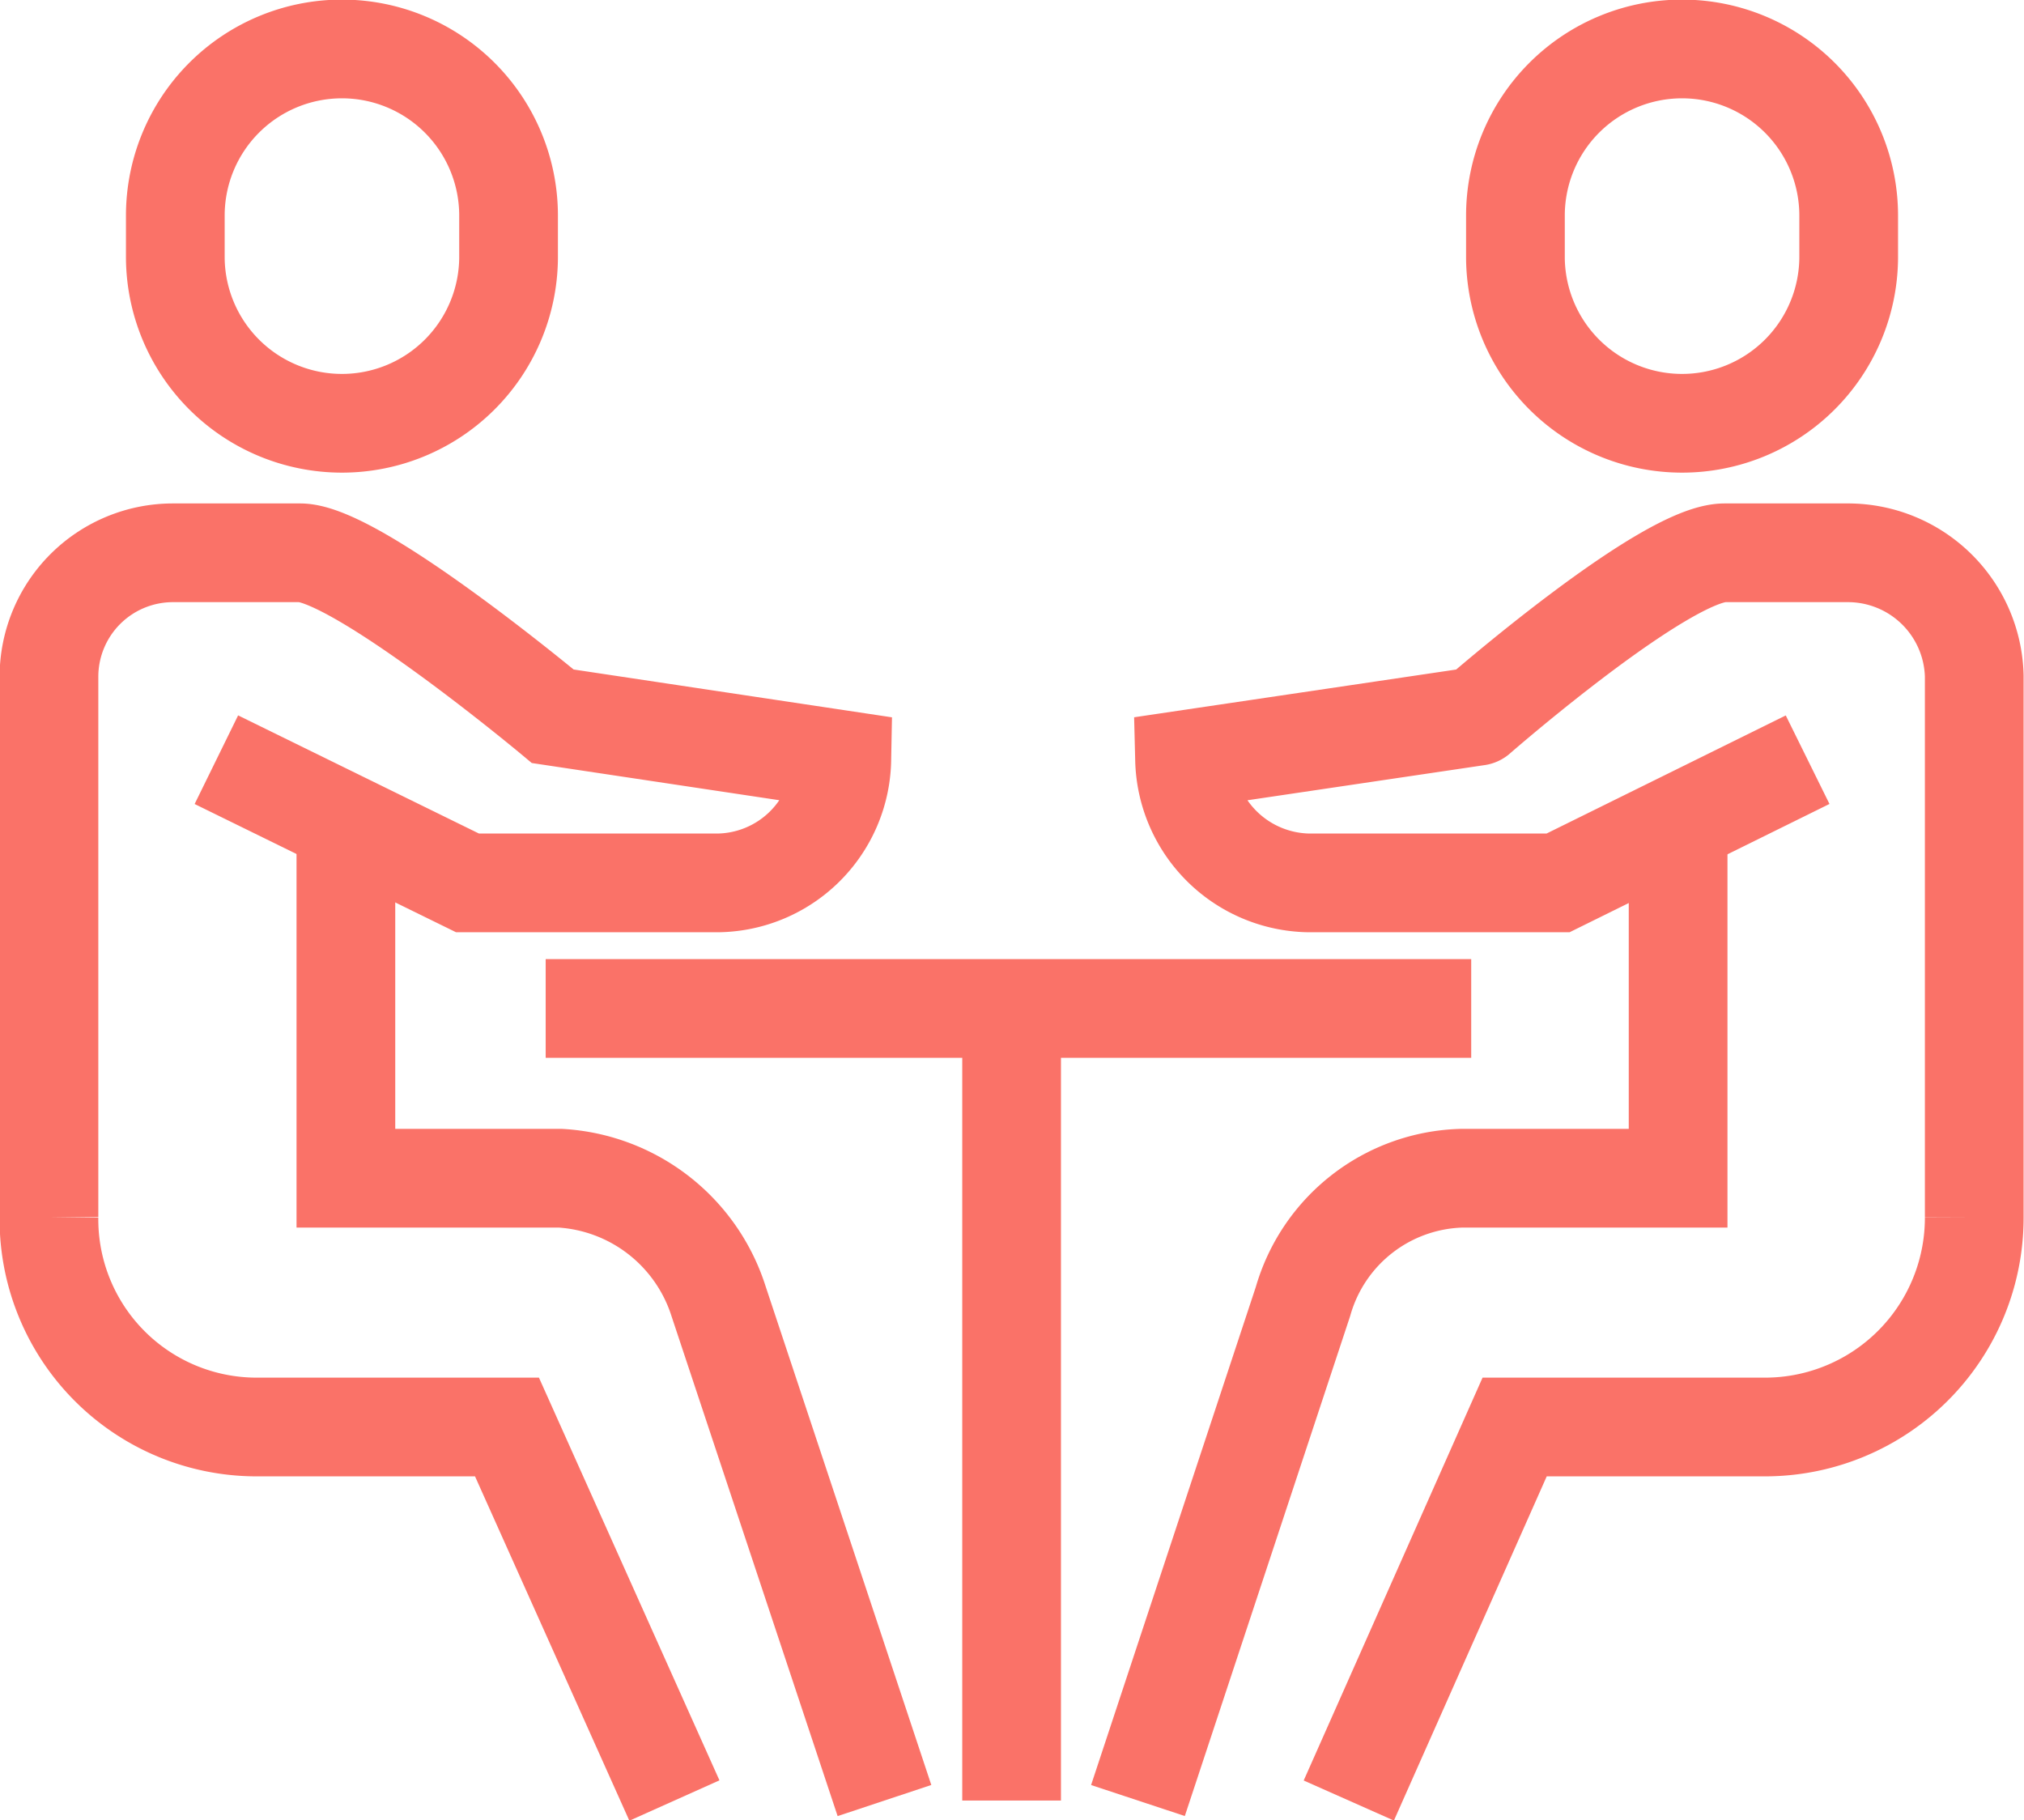 <svg xmlns="http://www.w3.org/2000/svg" viewBox="0 0 25.63 23.05"><defs><style>.cls-1,.cls-2,.cls-3{stroke:#fa7268;stroke-miterlimit:10;}.cls-1{fill-rule:evenodd;}.cls-1,.cls-3{opacity:0;}.cls-2{fill:none;stroke-width:1.25px;}</style></defs><g id="Layer_2" data-name="Layer 2"><g id="Layer_1-2" data-name="Layer 1"><path class="cls-1" d="M4.38,10.71v4.21H7.1a2.24,2.24,0,0,1,2,1.56l2.1,6.32"/><path class="cls-2" d="M4.38,10.71v4.21H7.1a2.24,2.24,0,0,1,2,1.56l2.1,6.32"/><path class="cls-1" d="M4.33,5.36A2.11,2.11,0,0,1,2.22,3.27V2.73a2.11,2.11,0,0,1,4.22,0v.54A2.11,2.11,0,0,1,4.33,5.36Z"/><path class="cls-2" d="M4.33,5.36A2.11,2.11,0,0,1,2.22,3.27V2.73a2.11,2.11,0,0,1,4.22,0v.54A2.11,2.11,0,0,1,4.33,5.36Z"/><path class="cls-1" d="M2.74,9.62l3.18,1.56H9.09a1.59,1.59,0,0,0,1.57-1.56L7,9.07S4.52,7,3.8,7H2.19A1.57,1.57,0,0,0,.62,8.56v6.85a2.63,2.63,0,0,0,2.63,2.66H6.42L8.54,22.8"/><path class="cls-2" d="M2.74,9.62l3.18,1.56H9.09a1.59,1.59,0,0,0,1.57-1.56L7,9.07S4.52,7,3.8,7H2.19A1.57,1.57,0,0,0,.62,8.56v6.85a2.63,2.63,0,0,0,2.63,2.66H6.42L8.54,22.8"/><path class="cls-1" d="M21.25,10.71v4.21H18.5a2.15,2.15,0,0,0-2,1.56L14.41,22.8"/><path class="cls-2" d="M21.25,10.71v4.21H18.5a2.15,2.15,0,0,0-2,1.56L14.41,22.8"/><path class="cls-1" d="M21.3,5.36a2.11,2.11,0,0,0,2.11-2.09V2.73a2.11,2.11,0,0,0-4.22,0v.54A2.11,2.11,0,0,0,21.3,5.36Z"/><path class="cls-2" d="M21.3,5.36a2.11,2.11,0,0,0,2.11-2.09V2.73a2.11,2.11,0,0,0-4.22,0v.54A2.11,2.11,0,0,0,21.3,5.36Z"/><path class="cls-1" d="M22.89,9.62l-3.16,1.56H16.57A1.6,1.6,0,0,1,15,9.62l3.71-.55S21.08,7,21.84,7H23.4A1.6,1.6,0,0,1,25,8.56v6.85a2.65,2.65,0,0,1-2.66,2.66H19.18l-2.1,4.73"/><path class="cls-2" d="M22.89,9.62l-3.16,1.56H16.57A1.6,1.6,0,0,1,15,9.62l3.71-.55S21.08,7,21.84,7H23.4A1.6,1.6,0,0,1,25,8.56v6.85a2.65,2.65,0,0,1-2.66,2.66H19.18l-2.1,4.73"/><line class="cls-3" x1="18.63" y1="12.77" x2="6.91" y2="12.77"/><line class="cls-2" x1="18.63" y1="12.77" x2="6.91" y2="12.77"/><line class="cls-3" x1="12.81" y1="12.77" x2="12.81" y2="22.8"/><line class="cls-2" x1="12.81" y1="12.77" x2="12.81" y2="22.8"/></g></g></svg>